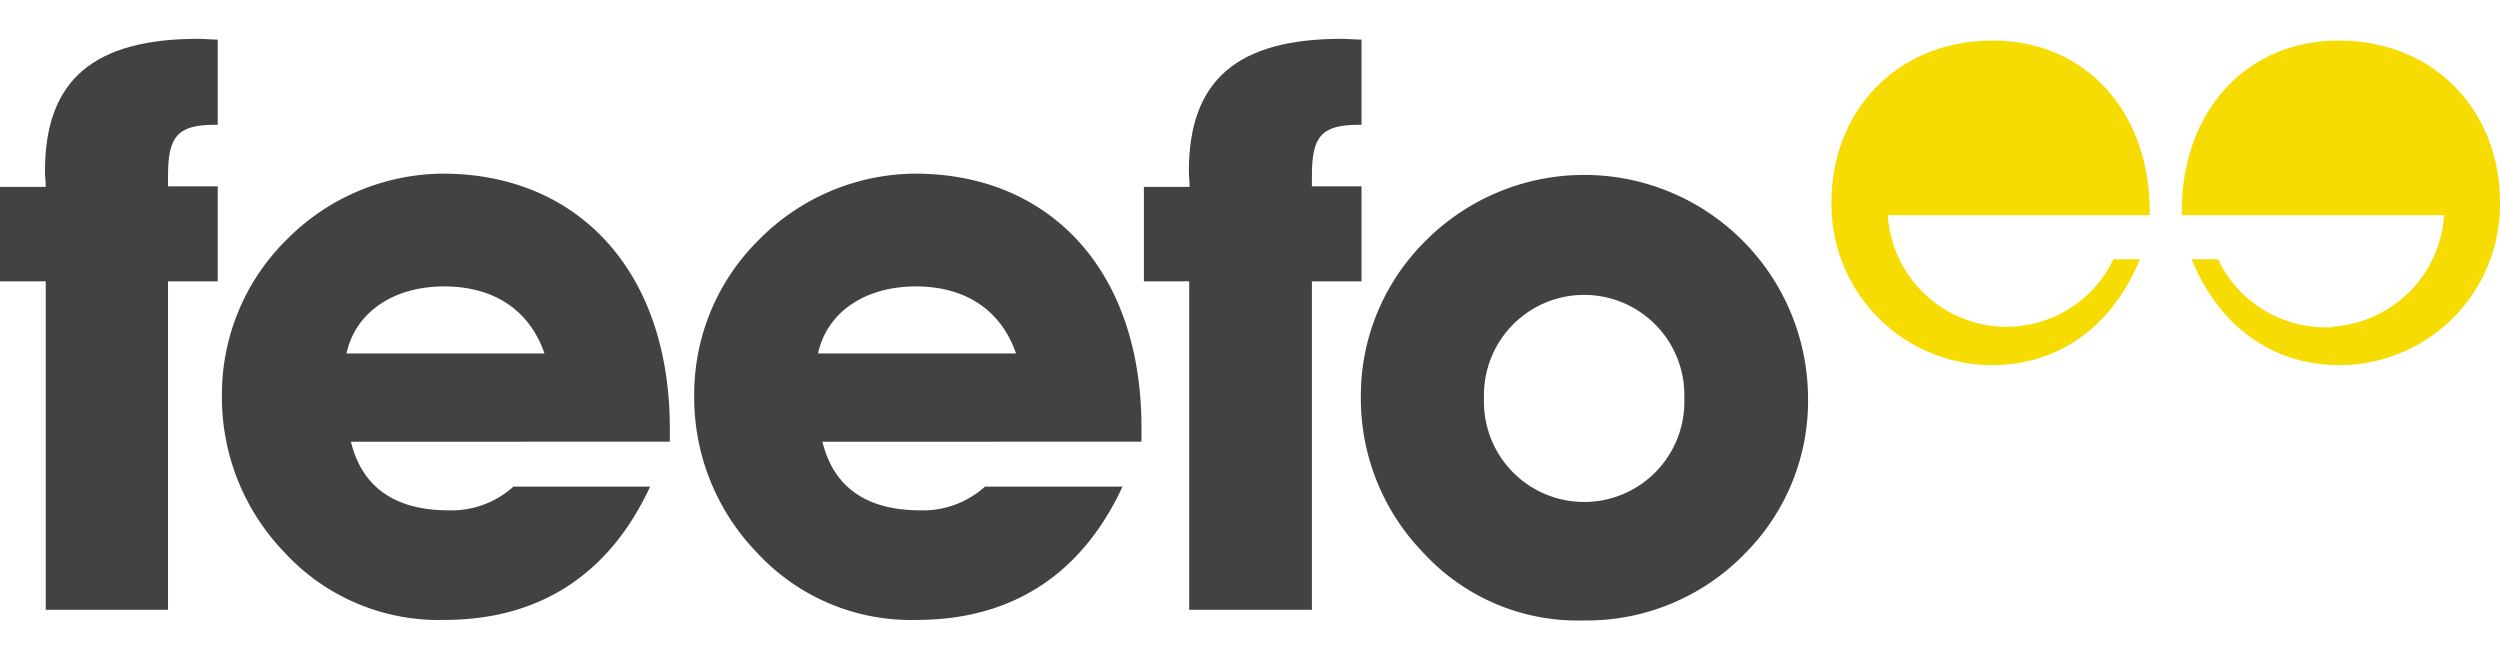 <svg width="72px" height="19px" xmlns="http://www.w3.org/2000/svg" viewBox="0 0 226.77 52.8"><defs><style>.cls-1{fill:#424243;}.cls-2{fill:#f7dc04;}</style></defs><g id="Layer_2" data-name="Layer 2"><g id="Layer_1-2" data-name="Layer 1"><path class="cls-1" d="M49.43,28.54h-18c.79-3.65,4.15-6.08,8.87-6.08,4.51,0,7.73,2.15,9.09,6.08m11.37,8V35.34c0-14.31-8.37-23.11-20.6-23.11a20.11,20.11,0,0,0-14.17,6,19.7,19.7,0,0,0-5.86,14.1,20.23,20.23,0,0,0,5.65,14.23,19,19,0,0,0,14.52,6.15c8.59,0,14.95-4.07,18.67-12.09H46.57a8.37,8.37,0,0,1-5.87,2.15c-4.94,0-7.87-2.15-8.87-6.22Z"/><path class="cls-1" d="M92.2,28.54h-18c.79-3.65,4.15-6.08,8.88-6.08,4.5,0,7.72,2.15,9.08,6.08m11.38,8V35.34C103.58,21,95.21,12.23,83,12.23a20.07,20.07,0,0,0-14.16,6,19.67,19.67,0,0,0-5.87,14.1,20.23,20.23,0,0,0,5.65,14.23,19,19,0,0,0,14.53,6.15c8.58,0,14.95-4.07,18.67-12.09H89.34a8.37,8.37,0,0,1-5.87,2.15c-4.93,0-7.87-2.15-8.87-6.22Z"/><path class="cls-1" d="M4.15,22V51.79H15.24V22h4.51V13.38H15.24v-.93c0-3.51.79-4.65,4.22-4.65h.29V.07C19.1.07,18.53,0,18,0,8.51,0,4.08,3.72,4.08,12c0,.43.07.93.07,1.43H0V22Z"/><path class="cls-1" d="M107.87,22V51.79H119V22h4.5V13.38H119v-.93c0-3.51.78-4.65,4.22-4.65h.28V.07c-.64,0-1.21-.07-1.79-.07-9.44,0-13.87,3.72-13.87,12,0,.43.07.93.07,1.43h-4.15V22Z"/><path class="cls-1" d="M152.78,32.62a9.09,9.09,0,1,1-18.17,0,9.09,9.09,0,1,1,18.17,0M164,32.34a20.3,20.3,0,0,0-34.7-14,19.71,19.71,0,0,0-5.86,14.1,20.07,20.07,0,0,0,5.65,14.16,19,19,0,0,0,14.52,6.16,20,20,0,0,0,14.6-6A19.6,19.6,0,0,0,164,32.34"/><path class="cls-2" d="M181.36,26.1A10.82,10.82,0,0,1,171.24,16H195v-.26c0-9.35-6-15.58-14.23-15.58-8.72,0-14.64,6.39-14.64,14.69a14.58,14.58,0,0,0,14.49,14.75c6.07,0,10.9-3.38,13.5-9.61h-2.41A10.77,10.77,0,0,1,182,26.12l-.64,0"/><path class="cls-2" d="M211.58,26.1A10.82,10.82,0,0,0,221.7,16H197.9v-.26c0-9.35,6-15.58,14.23-15.58,8.72,0,14.64,6.39,14.64,14.69a14.58,14.58,0,0,1-14.49,14.75c-6.07,0-10.9-3.38-13.5-9.61h2.41a10.79,10.79,0,0,0,9.75,6.18l.64,0"/></g></g></svg>